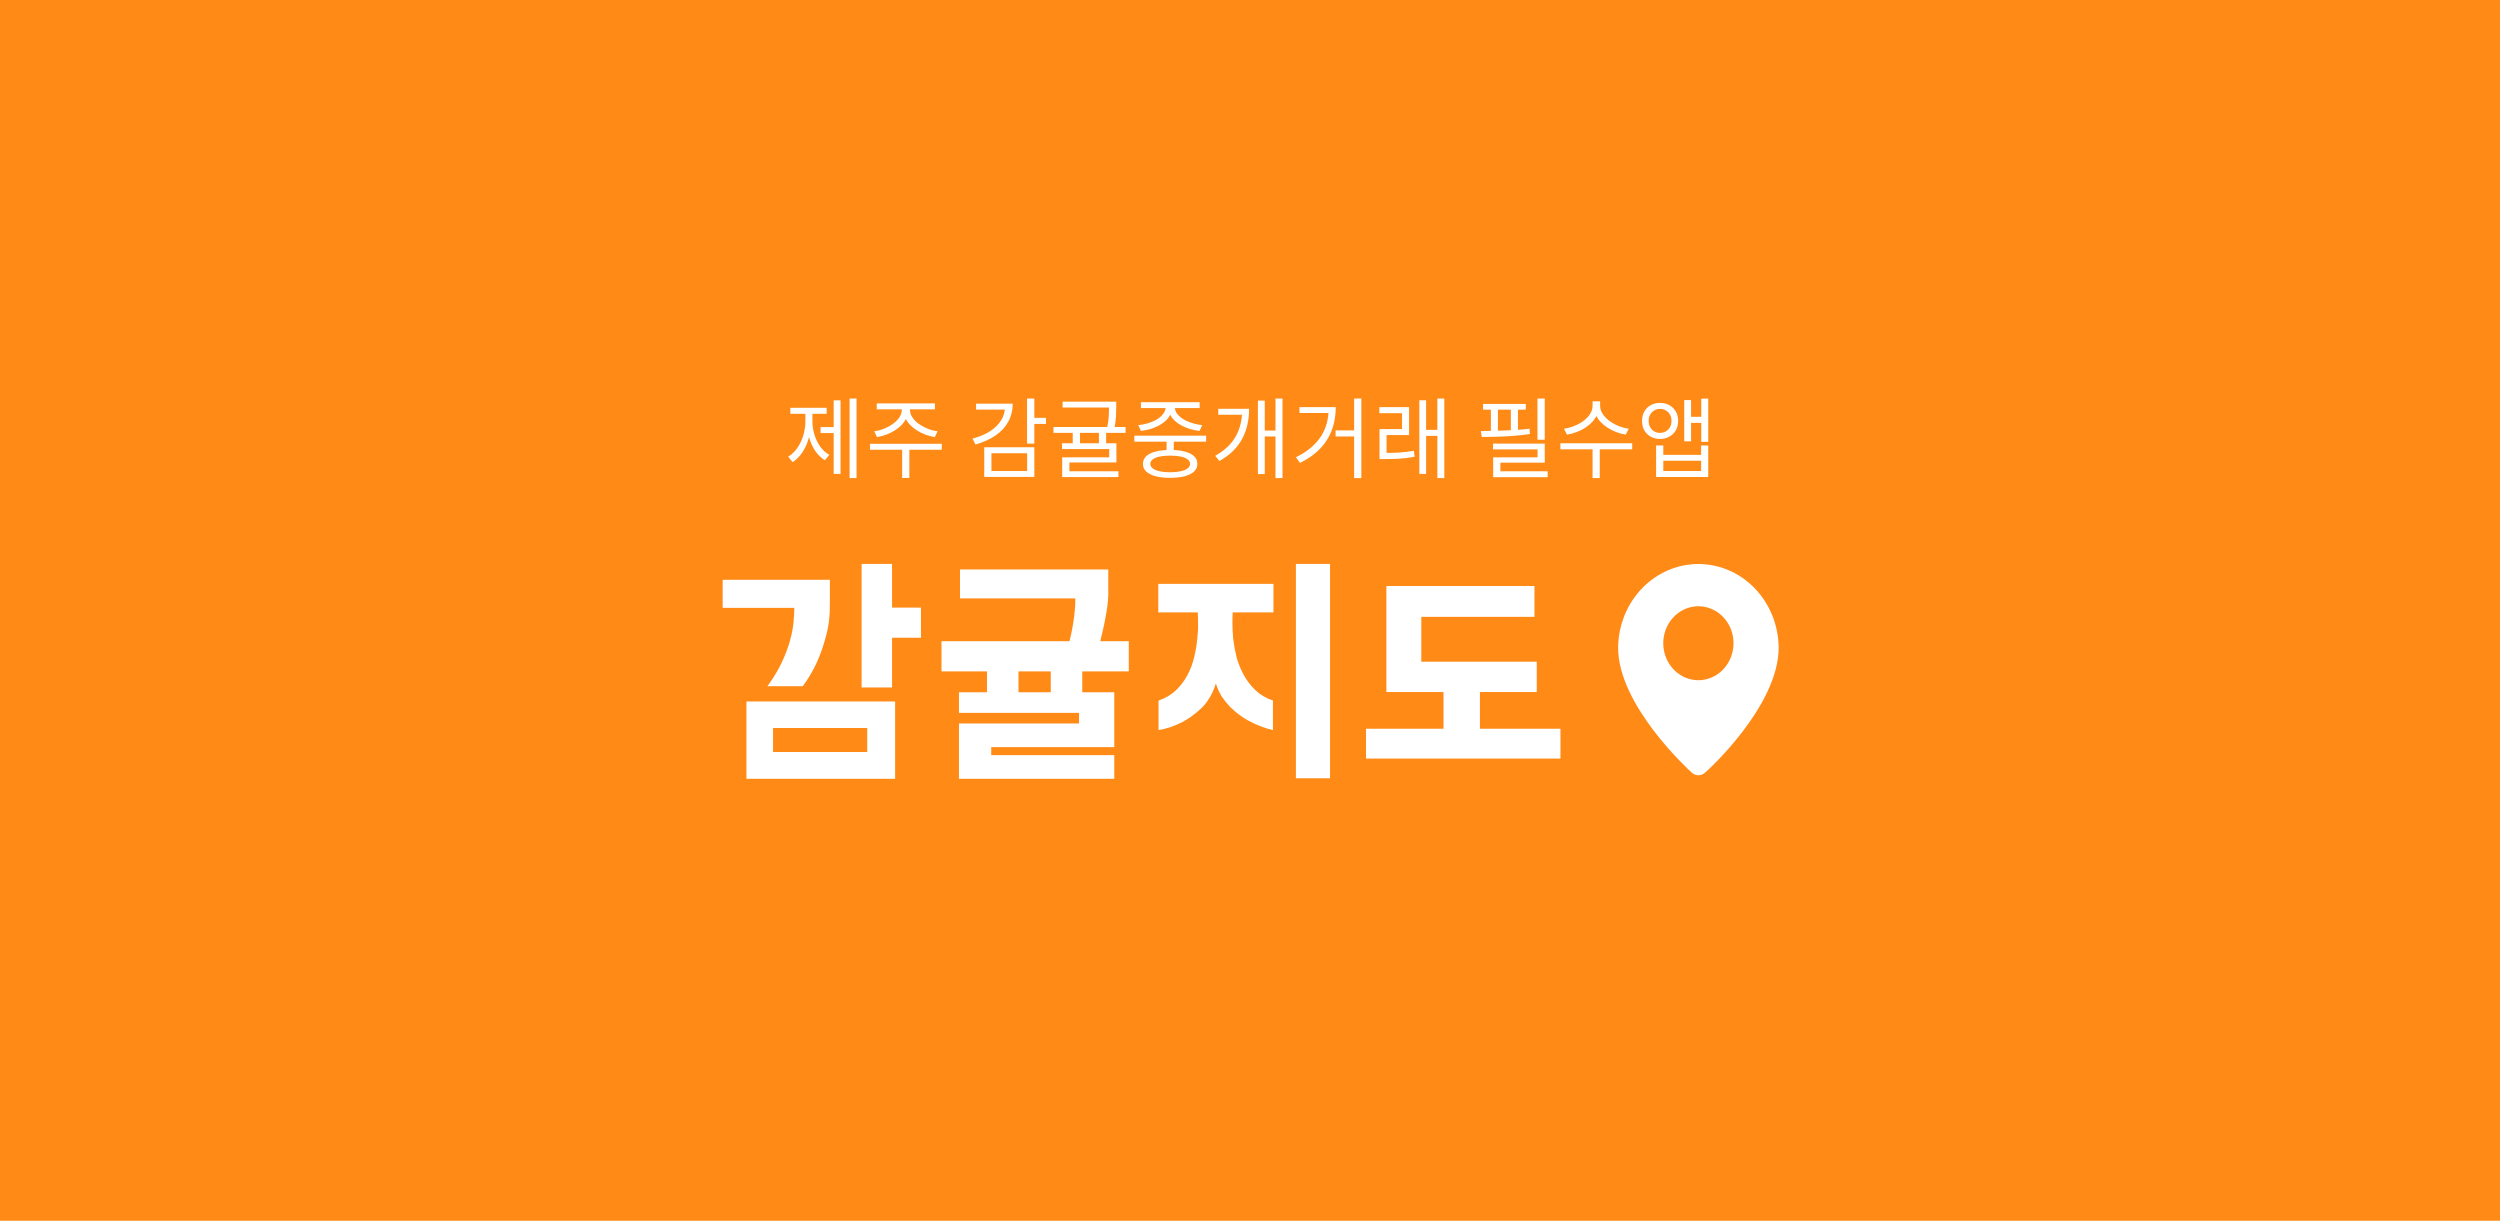 <svg width="1024" height="500" viewBox="0 0 1024 500" fill="none" xmlns="http://www.w3.org/2000/svg">
<rect width="1024" height="500" fill="#FF8A16"/>
<path d="M347.994 163.228H350.838V195.808H347.994V163.228ZM336.114 174.928H342.378V177.376H336.114V174.928ZM341.478 163.984H344.286V194.116H341.478V163.984ZM329.886 168.304H332.19V172.444C332.19 174.22 332.022 175.96 331.686 177.664C331.35 179.344 330.858 180.928 330.21 182.416C329.562 183.88 328.77 185.212 327.834 186.412C326.898 187.588 325.842 188.548 324.666 189.292L322.83 187.06C324.342 186.148 325.614 184.924 326.646 183.388C327.702 181.852 328.506 180.136 329.058 178.24C329.61 176.344 329.886 174.412 329.886 172.444V168.304ZM330.498 168.304H332.766V172.444C332.766 174.316 333.03 176.152 333.558 177.952C334.11 179.752 334.89 181.384 335.898 182.848C336.93 184.288 338.19 185.44 339.678 186.304L337.878 188.536C336.294 187.552 334.95 186.244 333.846 184.612C332.766 182.956 331.938 181.084 331.362 178.996C330.786 176.884 330.498 174.7 330.498 172.444V168.304ZM323.73 167.044H338.598V169.492H323.73V167.044ZM369.375 166.468H371.967V167.836C371.967 168.988 371.739 170.08 371.283 171.112C370.827 172.144 370.191 173.104 369.375 173.992C368.559 174.856 367.611 175.624 366.531 176.296C365.451 176.968 364.287 177.544 363.039 178.024C361.815 178.48 360.543 178.816 359.223 179.032L358.071 176.656C359.223 176.512 360.339 176.248 361.419 175.864C362.523 175.456 363.555 174.976 364.515 174.424C365.475 173.872 366.315 173.248 367.035 172.552C367.779 171.856 368.355 171.112 368.763 170.32C369.171 169.504 369.375 168.676 369.375 167.836V166.468ZM370.131 166.468H372.723V167.836C372.723 168.676 372.927 169.504 373.335 170.32C373.743 171.112 374.307 171.856 375.027 172.552C375.771 173.248 376.623 173.872 377.583 174.424C378.543 174.976 379.563 175.456 380.643 175.864C381.747 176.248 382.875 176.512 384.027 176.656L382.911 179.032C381.591 178.816 380.307 178.48 379.059 178.024C377.811 177.544 376.647 176.968 375.567 176.296C374.487 175.624 373.539 174.856 372.723 173.992C371.907 173.104 371.271 172.144 370.815 171.112C370.359 170.08 370.131 168.988 370.131 167.836V166.468ZM369.519 183.388H372.471V195.772H369.519V183.388ZM356.343 181.768H385.755V184.216H356.343V181.768ZM359.115 165.244H382.947V167.656H359.115V165.244ZM420.674 163.228H423.662V181.696H420.674V163.228ZM422.834 171.148H428.45V173.632H422.834V171.148ZM411.638 165.352H414.806C414.806 168.088 414.194 170.56 412.97 172.768C411.77 174.952 410.03 176.824 407.75 178.384C405.47 179.944 402.734 181.168 399.542 182.056L398.354 179.644C401.186 178.9 403.586 177.892 405.554 176.62C407.522 175.324 409.022 173.836 410.054 172.156C411.11 170.476 411.638 168.64 411.638 166.648V165.352ZM399.794 165.352H413.33V167.764H399.794V165.352ZM403.142 183.208H423.662V195.34H403.142V183.208ZM420.71 185.656H406.094V192.928H420.71V185.656ZM439.391 176.08H442.379V182.704H439.391V176.08ZM450.119 176.08H453.071V182.704H450.119V176.08ZM435.251 164.524H456.203V166.936H435.251V164.524ZM431.507 174.892H461.027V177.304H431.507V174.892ZM454.259 164.524H457.211V166.612C457.211 167.764 457.175 169.108 457.103 170.644C457.031 172.18 456.779 173.944 456.347 175.936L453.395 175.612C453.827 173.644 454.079 171.94 454.151 170.5C454.223 169.036 454.259 167.74 454.259 166.612V164.524ZM434.999 181.552H457.283V189.436H438.023V193.9H435.071V187.312H454.331V183.928H434.999V181.552ZM435.071 193.036H458.111V195.412H435.071V193.036ZM477.836 179.5H480.788V185.188H477.836V179.5ZM464.624 178.456H494.036V180.904H464.624V178.456ZM479.312 184.288C482.792 184.288 485.516 184.78 487.484 185.764C489.452 186.748 490.436 188.164 490.436 190.012C490.436 191.836 489.452 193.24 487.484 194.224C485.516 195.232 482.792 195.736 479.312 195.736C475.832 195.736 473.096 195.232 471.104 194.224C469.136 193.24 468.152 191.836 468.152 190.012C468.152 188.164 469.136 186.748 471.104 185.764C473.096 184.78 475.832 184.288 479.312 184.288ZM479.312 186.628C477.608 186.628 476.144 186.76 474.92 187.024C473.72 187.288 472.796 187.672 472.148 188.176C471.5 188.68 471.176 189.292 471.176 190.012C471.176 190.732 471.5 191.344 472.148 191.848C472.796 192.352 473.72 192.736 474.92 193C476.144 193.288 477.608 193.432 479.312 193.432C481.016 193.432 482.468 193.288 483.668 193C484.892 192.736 485.828 192.352 486.476 191.848C487.124 191.344 487.448 190.732 487.448 190.012C487.448 189.292 487.124 188.68 486.476 188.176C485.828 187.672 484.892 187.288 483.668 187.024C482.468 186.76 481.016 186.628 479.312 186.628ZM477.404 165.928H480.032V166.9C480.032 167.956 479.804 168.928 479.348 169.816C478.916 170.704 478.304 171.532 477.512 172.3C476.72 173.044 475.784 173.704 474.704 174.28C473.648 174.856 472.496 175.336 471.248 175.72C470 176.08 468.692 176.344 467.324 176.512L466.244 174.136C467.42 174.016 468.548 173.812 469.628 173.524C470.732 173.212 471.752 172.84 472.688 172.408C473.648 171.952 474.476 171.436 475.172 170.86C475.868 170.284 476.408 169.66 476.792 168.988C477.2 168.316 477.404 167.62 477.404 166.9V165.928ZM478.628 165.928H481.256V166.9C481.256 167.644 481.448 168.352 481.832 169.024C482.24 169.672 482.792 170.284 483.488 170.86C484.184 171.412 485 171.916 485.936 172.372C486.896 172.804 487.916 173.176 488.996 173.488C490.1 173.8 491.24 174.016 492.416 174.136L491.336 176.512C489.968 176.344 488.66 176.08 487.412 175.72C486.164 175.336 485 174.856 483.92 174.28C482.864 173.704 481.94 173.044 481.148 172.3C480.356 171.556 479.732 170.728 479.276 169.816C478.844 168.904 478.628 167.932 478.628 166.9V165.928ZM467.324 164.74H491.372V167.152H467.324V164.74ZM522.437 163.228H525.317V195.808H522.437V163.228ZM517.181 176.332H523.445V178.78H517.181V176.332ZM508.793 167.44H511.637C511.637 169.528 511.433 171.568 511.025 173.56C510.617 175.552 509.945 177.472 509.009 179.32C508.097 181.144 506.861 182.86 505.301 184.468C503.741 186.052 501.797 187.504 499.469 188.824L497.741 186.7C500.477 185.164 502.649 183.424 504.257 181.48C505.865 179.536 507.017 177.436 507.713 175.18C508.433 172.9 508.793 170.5 508.793 167.98V167.44ZM499.001 167.44H509.765V169.888H499.001V167.44ZM515.237 164.092H518.045V194.188H515.237V164.092ZM554.655 163.228H557.607V195.808H554.655V163.228ZM547.059 176.296H555.987V178.78H547.059V176.296ZM544.215 166.756H547.131C547.131 169.06 546.867 171.304 546.339 173.488C545.835 175.648 545.007 177.7 543.855 179.644C542.727 181.588 541.227 183.4 539.355 185.08C537.483 186.76 535.191 188.272 532.479 189.616L530.823 187.276C533.199 186.124 535.227 184.828 536.907 183.388C538.611 181.948 540.003 180.388 541.083 178.708C542.163 177.004 542.955 175.204 543.459 173.308C543.963 171.388 544.215 169.36 544.215 167.224V166.756ZM532.263 166.756H545.763V169.168H532.263V166.756ZM565.056 185.512H567.18C569.172 185.512 571.116 185.464 573.012 185.368C574.908 185.248 576.948 185.008 579.132 184.648L579.42 187.096C577.164 187.504 575.064 187.768 573.12 187.888C571.2 187.984 569.22 188.032 567.18 188.032H565.056V185.512ZM564.984 166.756H577.152V178.204H567.936V186.448H565.056V175.756H574.272V169.24H564.984V166.756ZM588.744 163.228H591.588V195.808H588.744V163.228ZM583.236 176.08H589.5V178.528H583.236V176.08ZM581.364 163.948H584.136V194.116H581.364V163.948ZM629.747 163.228H632.735V180.112H629.747V163.228ZM611.531 181.696H632.735V189.508H614.555V194.404H611.603V187.312H629.783V184.072H611.531V181.696ZM611.603 193.036H633.923V195.448H611.603V193.036ZM607.463 165.46H624.959V167.8H607.463V165.46ZM606.923 178.996L606.563 176.548C608.507 176.524 610.619 176.488 612.899 176.44C615.179 176.392 617.483 176.308 619.811 176.188C622.163 176.044 624.395 175.852 626.507 175.612L626.651 177.772C624.515 178.108 622.283 178.36 619.955 178.528C617.627 178.696 615.347 178.816 613.115 178.888C610.907 178.96 608.843 178.996 606.923 178.996ZM610.667 166.54H613.547V177.592H610.667V166.54ZM618.839 166.54H621.755V177.592H618.839V166.54ZM652.316 164.38H654.944V166.216C654.944 167.464 654.704 168.64 654.224 169.744C653.744 170.824 653.084 171.82 652.244 172.732C651.428 173.644 650.468 174.46 649.364 175.18C648.26 175.9 647.06 176.5 645.764 176.98C644.492 177.46 643.184 177.808 641.84 178.024L640.616 175.612C641.816 175.444 642.98 175.156 644.108 174.748C645.26 174.34 646.328 173.848 647.312 173.272C648.296 172.672 649.16 172 649.904 171.256C650.672 170.512 651.26 169.72 651.668 168.88C652.1 168.016 652.316 167.128 652.316 166.216V164.38ZM652.82 164.38H655.412V166.216C655.412 167.128 655.628 168.004 656.06 168.844C656.492 169.684 657.08 170.476 657.824 171.22C658.592 171.964 659.468 172.636 660.452 173.236C661.436 173.836 662.492 174.34 663.62 174.748C664.772 175.156 665.936 175.444 667.112 175.612L665.924 178.024C664.58 177.808 663.272 177.46 662 176.98C660.728 176.476 659.528 175.864 658.4 175.144C657.296 174.424 656.324 173.608 655.484 172.696C654.668 171.784 654.02 170.788 653.54 169.708C653.06 168.604 652.82 167.44 652.82 166.216V164.38ZM652.316 183.424H655.268V195.808H652.316V183.424ZM639.14 181.552H668.552V184.036H639.14V181.552ZM679.961 165.028C681.401 165.028 682.673 165.34 683.777 165.964C684.905 166.588 685.781 167.452 686.405 168.556C687.053 169.66 687.377 170.944 687.377 172.408C687.377 173.848 687.053 175.132 686.405 176.26C685.781 177.364 684.905 178.228 683.777 178.852C682.673 179.476 681.401 179.788 679.961 179.788C678.521 179.788 677.237 179.476 676.109 178.852C675.005 178.228 674.141 177.364 673.517 176.26C672.893 175.132 672.581 173.848 672.581 172.408C672.581 170.944 672.893 169.66 673.517 168.556C674.141 167.452 675.005 166.588 676.109 165.964C677.237 165.34 678.521 165.028 679.961 165.028ZM679.961 167.476C679.073 167.476 678.269 167.692 677.549 168.124C676.853 168.532 676.301 169.108 675.893 169.852C675.485 170.572 675.281 171.424 675.281 172.408C675.281 173.368 675.485 174.22 675.893 174.964C676.301 175.684 676.853 176.26 677.549 176.692C678.269 177.1 679.073 177.304 679.961 177.304C680.849 177.304 681.641 177.1 682.337 176.692C683.057 176.26 683.621 175.684 684.029 174.964C684.437 174.22 684.641 173.368 684.641 172.408C684.641 171.424 684.437 170.572 684.029 169.852C683.621 169.108 683.057 168.532 682.337 168.124C681.641 167.692 680.849 167.476 679.961 167.476ZM696.845 163.264H699.689V180.976H696.845V163.264ZM691.697 170.716H697.853V173.2H691.697V170.716ZM689.861 163.876H692.669V180.76H689.861V163.876ZM678.341 182.452H681.293V186.304H696.773V182.452H699.689V195.376H678.341V182.452ZM681.293 188.716V192.928H696.773V188.716H681.293Z" fill="white"/>
<path d="M582.17 252.664V271.037H629.458V283.459H606.179V298.491H639.166V310.704H559.517V298.491H591.251V283.459H567.868V240.033H628.518V252.664H582.17Z" fill="white"/>
<path d="M521.61 250.834H504.908C504.839 251.878 504.804 253.374 504.804 255.323C504.804 257.202 504.908 259.324 505.117 261.69C505.395 264.057 505.848 266.527 506.474 269.102C507.17 271.607 508.144 274.043 509.397 276.409C510.65 278.706 512.25 280.794 514.199 282.673C516.147 284.552 518.548 285.978 521.402 286.953V299.062C517.922 298.227 514.651 296.974 511.589 295.304C510.267 294.608 508.945 293.773 507.622 292.798C506.3 291.824 505.013 290.711 503.76 289.458C502.577 288.205 501.463 286.813 500.419 285.282C499.445 283.682 498.645 281.907 498.018 279.958C496.696 284.134 494.748 287.474 492.173 289.98C489.598 292.416 486.988 294.329 484.343 295.721C481.281 297.322 478.011 298.435 474.531 299.062V286.953C477.384 285.978 479.785 284.552 481.734 282.673C483.682 280.794 485.248 278.706 486.431 276.409C487.684 274.043 488.589 271.607 489.145 269.102C489.772 266.527 490.189 264.057 490.398 261.69C490.676 259.324 490.781 257.202 490.711 255.323C490.711 253.374 490.676 251.878 490.607 250.834H474.427V239.142H521.61V250.834ZM544.785 318.791V231H530.797V318.791H544.785Z" fill="white"/>
<path d="M695.662 231.018C686.998 231.017 678.684 234.616 672.526 241.033C666.369 247.449 662.866 256.165 662.78 265.285C662.78 288.995 691.757 315.387 692.99 316.512C693.735 317.182 694.682 317.551 695.662 317.551C696.642 317.551 697.589 317.182 698.334 316.512C699.773 315.387 728.545 288.995 728.545 265.285C728.458 256.165 724.955 247.449 718.798 241.033C712.641 234.616 704.327 231.017 695.662 231.018ZM695.662 278.611C692.817 278.611 690.035 277.723 687.67 276.059C685.304 274.395 683.46 272.03 682.371 269.263C681.282 266.495 680.997 263.451 681.553 260.513C682.108 257.576 683.478 254.877 685.49 252.76C687.502 250.642 690.065 249.2 692.856 248.615C695.646 248.031 698.539 248.331 701.168 249.477C703.796 250.623 706.043 252.564 707.624 255.054C709.205 257.545 710.048 260.472 710.048 263.467C710.048 267.484 708.533 271.335 705.835 274.175C703.137 277.015 699.478 278.611 695.662 278.611Z" fill="white"/>
<path d="M462.347 262.628V274.995H443.296V283.548H456.406V306.015H406.012V309.313H456.406V319H392.389L392.799 318.897V296.327H441.964V291.999H392.799V283.548H404.271V274.995H385.629V262.628H438.072C438.686 260.154 439.164 257.853 439.506 255.723C439.847 253.593 440.086 251.738 440.223 250.158C440.428 248.371 440.496 246.688 440.428 245.108H393.209V233.256H453.948V244.077C453.88 245.451 453.743 246.929 453.538 248.509C453.334 250.089 453.06 251.704 452.719 253.352C452.446 255.001 452.104 256.65 451.695 258.299C451.353 259.879 451.012 261.322 450.67 262.628H462.347ZM417.177 283.548H430.39V274.995H417.177V283.548Z" fill="white"/>
<path d="M339.917 237.48V247.2C339.987 252.146 339.428 256.71 338.24 260.891C337.122 265.002 335.864 268.555 334.467 271.551C332.79 275.105 330.903 278.275 328.807 281.062H314.342C316.788 277.717 318.745 274.477 320.212 271.342C321.679 268.207 322.797 265.245 323.566 262.458C324.335 259.671 324.824 257.128 325.033 254.829C325.243 252.53 325.348 250.579 325.348 248.976H296V237.48H339.917ZM377.231 248.872V261.204H365.387V281.584H352.914V231H365.387V248.872H377.231ZM305.748 287.333H366.645V319H305.748V287.333ZM355.22 308.026V298.202H316.648V308.026H355.22Z" fill="white"/>
</svg>
